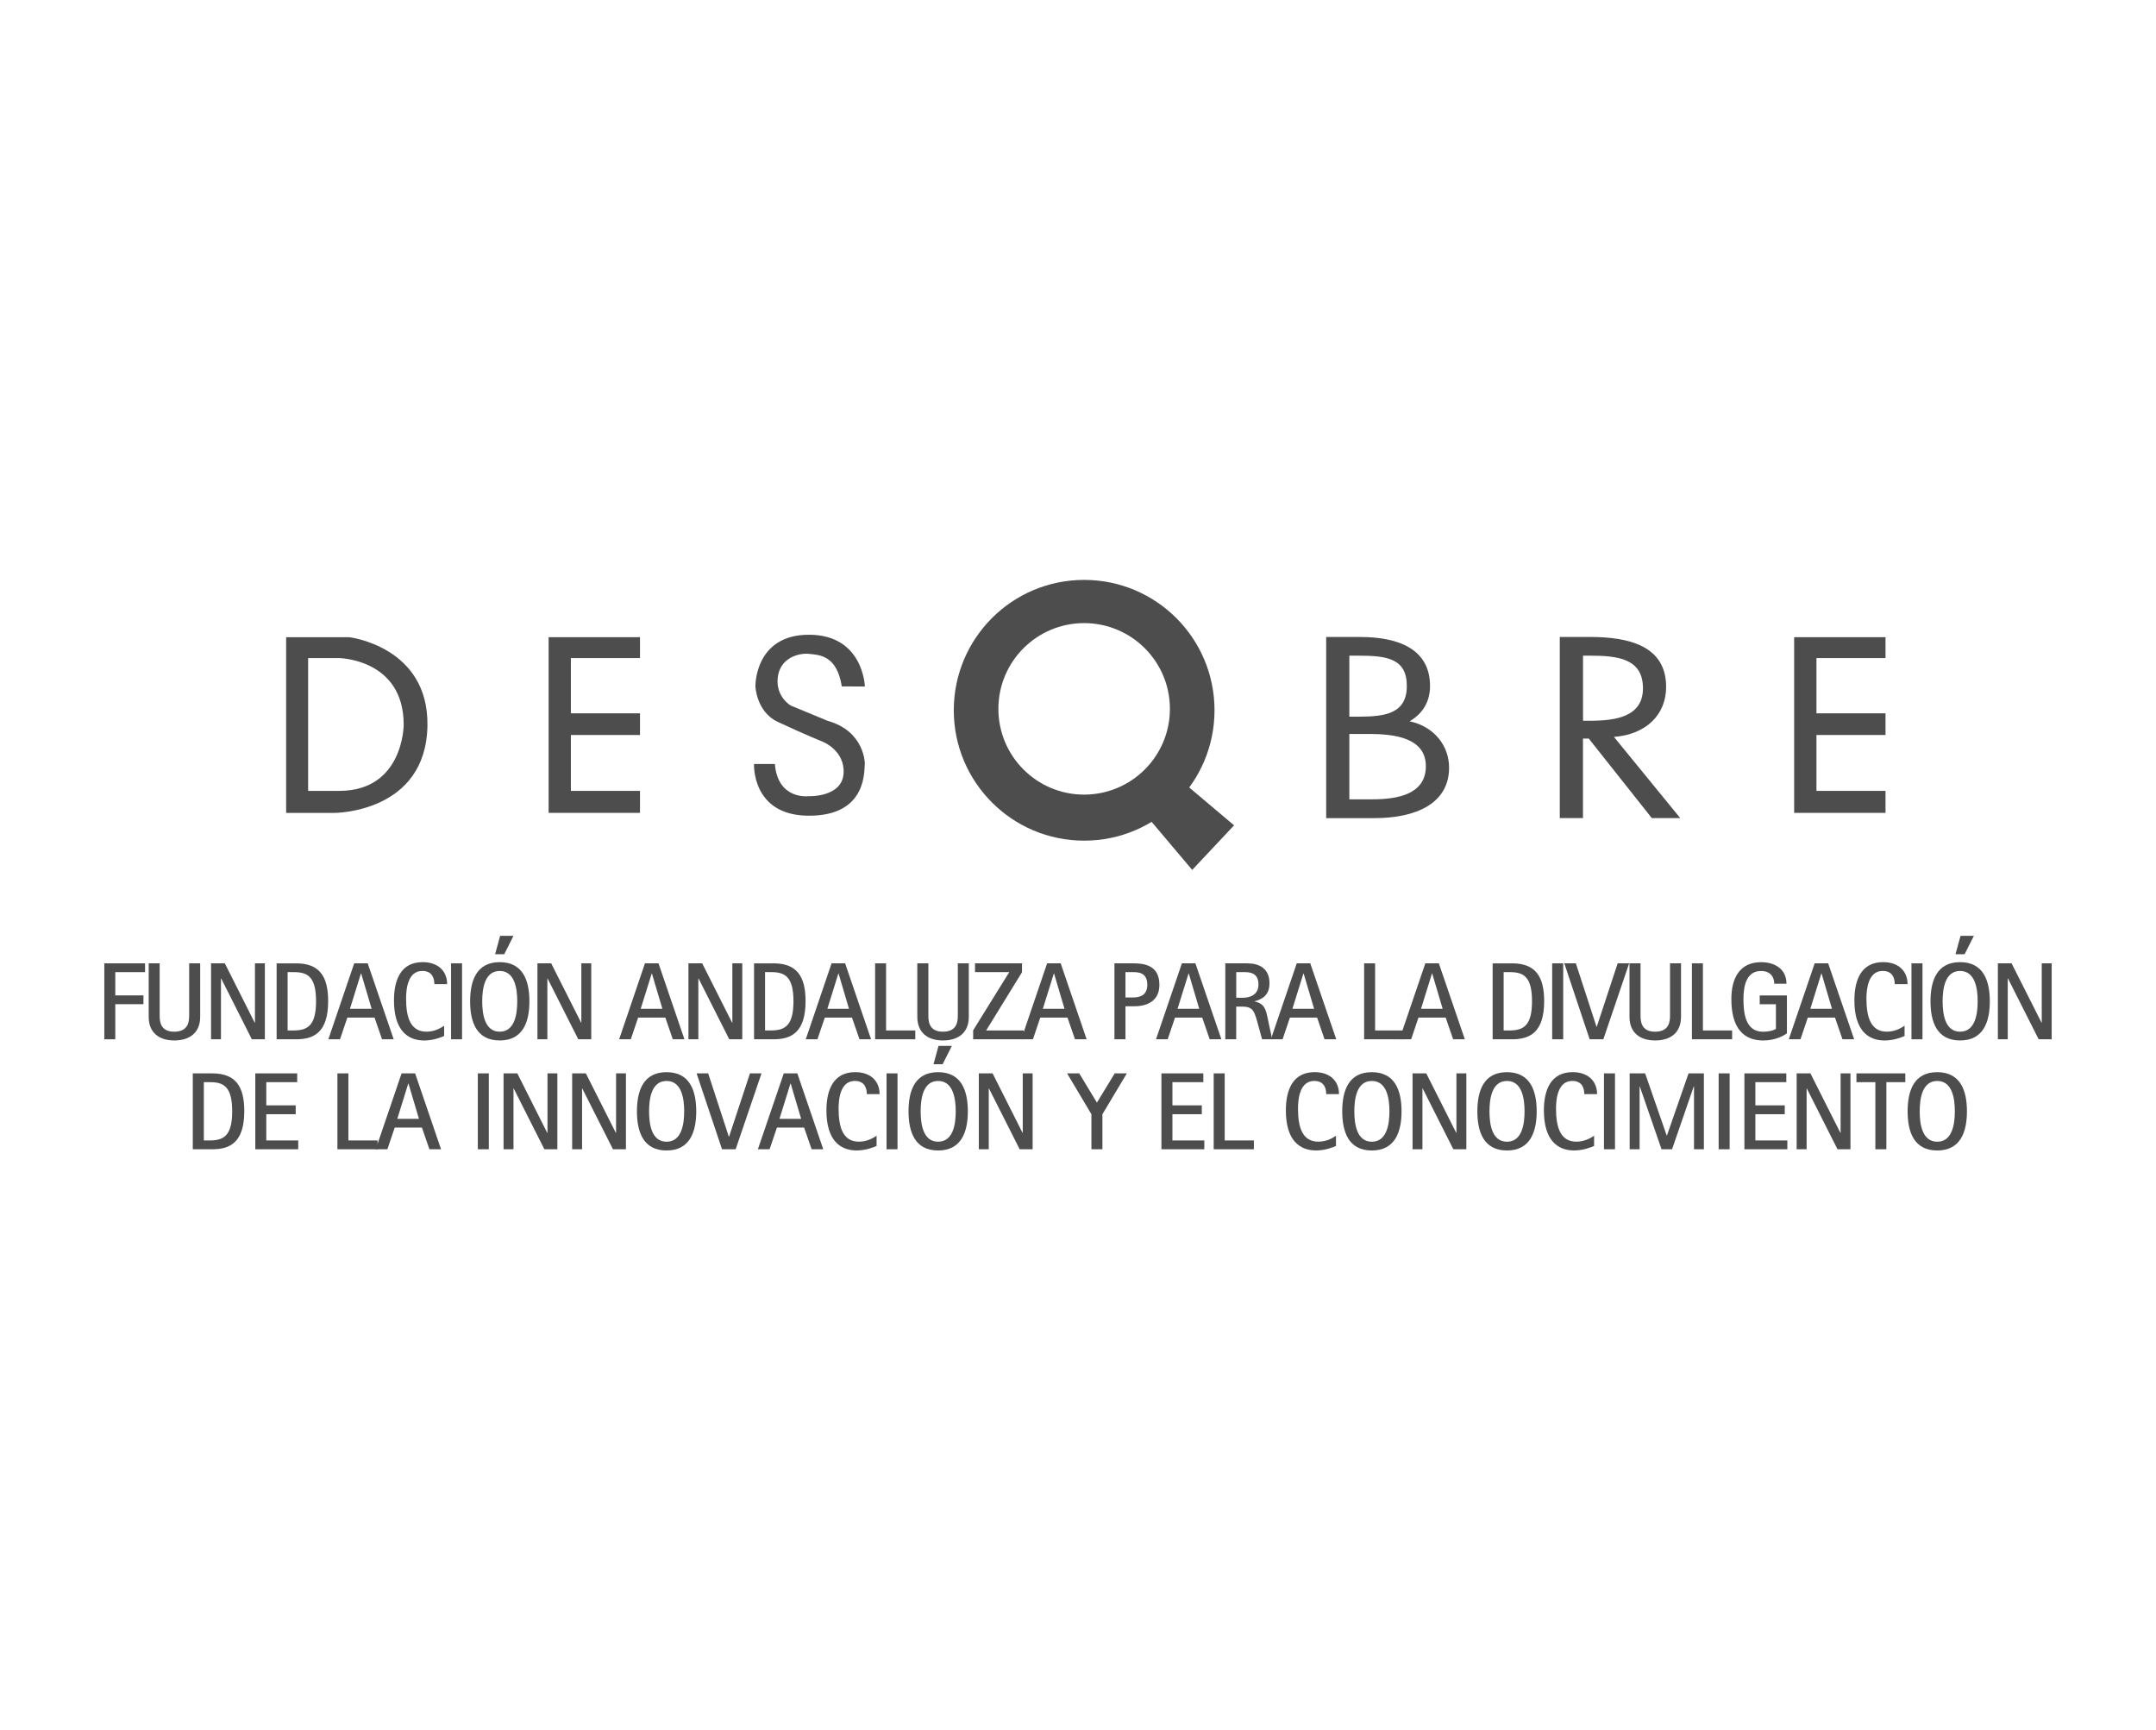 <?xml version="1.0" encoding="utf-8"?>
<!-- Generator: Adobe Illustrator 25.2.3, SVG Export Plug-In . SVG Version: 6.00 Build 0)  -->
<svg version="1.1" id="Capa_1" xmlns="http://www.w3.org/2000/svg" xmlns:xlink="http://www.w3.org/1999/xlink" x="0px" y="0px"
	 viewBox="0 0 775 622" style="enable-background:new 0 0 775 622;" xml:space="preserve">
<style type="text/css">
	.st0{fill-rule:evenodd;clip-rule:evenodd;fill:#4E4D4D;}
	.st1{fill:#4E4D4D;}
</style>
<path class="st0" d="M485.04,235.68h3.3c10.21,0,17.36,1.04,17.36,10.88c0,10.1-8.04,11.05-17.49,11.05h-3.17V235.68z
	 M476.71,294.08h17.36c14.81,0,26.82-5.18,26.82-18.15c0-7.77-5.27-14.76-14.2-16.66c5.06-2.94,7.35-7.42,7.35-12.69
	c0-13.3-11.43-17.61-25.03-17.61h-12.3V294.08z M485.04,263.83h7.23c9.15,0,20.27,1.46,20.27,11.58c0,9.94-9.82,11.91-19.16,11.91
	h-8.34V263.83z"/>
<path class="st0" d="M569.03,265.48h2.07l22.65,28.58h10.23l-23.83-29.17c11.53-0.88,18.76-7.96,18.76-17.97
	c0-14.69-13.22-17.96-27.41-17.96h-10.82v65.1h8.34V265.48z M569.03,235.68h2.48c10.02,0,19.07,1.04,19.07,11.74
	c0,10.1-9.53,11.66-18.97,11.66h-2.57V235.68z"/>
<path class="st0" d="M73.27,388.99h2.28c4.99,0,7.91,1.78,7.91,10.48c0,8.58-2.91,10.43-7.86,10.47h-2.33V388.99z M69.3,413.11h7.01
	c6.32,0,11.5-2.4,11.5-13.71c0-8.97-3.2-13.57-11.5-13.57H69.3V413.11z"/>
<polygon class="st0" points="91.77,413.11 107.2,413.11 107.2,409.94 95.72,409.94 95.72,400.51 106.29,400.51 106.29,397.33 
	95.72,397.33 95.72,388.99 106.83,388.99 106.83,385.83 91.77,385.83 "/>
<polygon class="st0" points="121.29,413.11 135.73,413.11 135.73,409.94 125.23,409.94 125.23,385.83 121.29,385.83 "/>
<path class="st0" d="M146.76,389.48h0.07l3.77,12.69h-7.79L146.76,389.48z M135.06,413.11h4.19l2.64-7.79h9.78l2.69,7.79h4.18
	l-9.32-27.28h-4.86L135.06,413.11z"/>
<rect x="171.76" y="385.83" class="st0" width="3.95" height="27.28"/>
<polygon class="st0" points="181.01,413.11 184.58,413.11 184.58,391.25 184.65,391.25 195.68,413.11 200.35,413.11 200.35,385.83 
	196.8,385.83 196.8,407.19 196.7,407.19 185.96,385.83 181.01,385.83 "/>
<polygon class="st0" points="205.67,413.11 209.23,413.11 209.23,391.25 209.29,391.25 220.34,413.11 225,413.11 225,385.83 
	221.45,385.83 221.45,407.19 221.36,407.19 210.59,385.83 205.67,385.83 "/>
<path class="st0" d="M233.32,399.47c0-4.47,0.82-10.91,6.29-10.91c5.46,0,6.33,6.44,6.33,10.91c0,4.48-0.86,10.93-6.33,10.93
	C234.13,410.4,233.32,403.95,233.32,399.47z M239.61,413.55c8.38,0,10.66-6.71,10.66-14.08c0-7.39-2.28-14.07-10.66-14.07
	c-8.39,0-10.65,6.68-10.65,14.07C228.95,406.84,231.22,413.55,239.61,413.55z"/>
<polygon class="st0" points="259.54,413.11 264.44,413.11 273.74,385.83 269.59,385.83 262.07,408.6 261.99,408.6 254.56,385.83 
	250.4,385.83 "/>
<path class="st0" d="M284.14,389.48h0.08l3.76,12.69h-7.79L284.14,389.48z M272.43,413.11h4.21l2.64-7.79h9.77l2.7,7.79h4.18
	l-9.32-27.28h-4.87L272.43,413.11z"/>
<path class="st0" d="M315.1,408.25c-0.7,0.44-2.99,2.13-6.35,2.13c-5.66,0-7.31-5.02-7.31-11.86c0-3.72,0.7-9.97,5.85-9.97
	c3.82,0,4.3,3.08,4.3,4.73h4.59c0-4.65-3.19-7.89-8.77-7.89c-7.95,0-10.34,6.53-10.34,13.75c0,10.68,4.86,14.4,10.89,14.4
	c3.19,0,6-1.11,7.14-1.62V408.25z"/>
<rect x="318.68" y="385.83" class="st0" width="3.94" height="27.28"/>
<path class="st0" d="M330.94,399.48c0-4.47,0.82-10.92,6.27-10.92c5.47,0,6.34,6.45,6.34,10.92c0,4.48-0.86,10.91-6.34,10.91
	C331.76,410.39,330.94,403.95,330.94,399.48z M337.21,413.55c8.4,0,10.69-6.73,10.69-14.07c0-7.4-2.29-14.08-10.69-14.08
	c-8.38,0-10.63,6.68-10.63,14.08C326.58,406.82,328.83,413.55,337.21,413.55z M335.56,382.54h3.28l3.32-6.59h-4.79L335.56,382.54z"
	/>
<polygon class="st0" points="351.85,413.11 355.42,413.11 355.42,391.25 355.49,391.25 366.53,413.11 371.19,413.11 371.19,385.83 
	367.64,385.83 367.64,407.19 367.56,407.19 356.8,385.83 351.85,385.83 "/>
<polygon class="st0" points="392.32,413.11 396.28,413.11 396.28,400.51 405.06,385.83 400.7,385.83 394.3,396.34 387.94,385.83 
	383.58,385.83 392.32,400.51 "/>
<polygon class="st0" points="417.49,413.11 432.9,413.11 432.9,409.94 421.44,409.94 421.44,400.51 432,400.51 432,397.33 
	421.44,397.33 421.44,388.99 432.55,388.99 432.55,385.83 417.49,385.83 "/>
<polygon class="st0" points="436.28,413.11 450.72,413.11 450.72,409.94 440.23,409.94 440.23,385.83 436.28,385.83 "/>
<path class="st0" d="M480.25,408.25c-0.69,0.44-2.99,2.13-6.35,2.13c-5.66,0-7.32-5.02-7.32-11.86c0-3.72,0.71-9.97,5.85-9.97
	c3.83,0,4.29,3.08,4.29,4.73h4.6c0-4.65-3.2-7.89-8.76-7.89c-7.96,0-10.34,6.53-10.34,13.75c0,10.68,4.86,14.4,10.88,14.4
	c3.2,0,6-1.11,7.14-1.62V408.25z"/>
<path class="st0" d="M486.83,399.47c0-4.47,0.82-10.91,6.29-10.91c5.47,0,6.33,6.44,6.33,10.91c0,4.48-0.87,10.93-6.33,10.93
	C487.65,410.4,486.83,403.95,486.83,399.47z M493.11,413.55c8.39,0,10.69-6.71,10.69-14.08c0-7.39-2.3-14.07-10.69-14.07
	c-8.38,0-10.63,6.68-10.63,14.07C482.49,406.84,484.74,413.55,493.11,413.55z"/>
<polygon class="st0" points="507.76,413.11 511.31,413.11 511.31,391.25 511.39,391.25 522.42,413.11 527.1,413.11 527.1,385.83 
	523.53,385.83 523.53,407.19 523.45,407.19 512.69,385.83 507.76,385.83 "/>
<path class="st0" d="M535.41,399.47c0-4.47,0.82-10.91,6.29-10.91c5.47,0,6.32,6.44,6.32,10.91c0,4.48-0.85,10.93-6.32,10.93
	C536.23,410.4,535.41,403.95,535.41,399.47z M541.7,413.55c8.36,0,10.68-6.71,10.68-14.08c0-7.39-2.32-14.07-10.68-14.07
	c-8.38,0-10.64,6.68-10.64,14.07C531.05,406.84,533.32,413.55,541.7,413.55z"/>
<path class="st0" d="M573.03,408.25c-0.72,0.44-3.01,2.13-6.38,2.13c-5.66,0-7.32-5.02-7.32-11.86c0-3.72,0.71-9.97,5.85-9.97
	c3.84,0,4.31,3.08,4.31,4.73h4.6c0-4.65-3.22-7.89-8.78-7.89c-7.94,0-10.34,6.53-10.34,13.75c0,10.68,4.87,14.4,10.88,14.4
	c3.22,0,6.01-1.11,7.17-1.62V408.25z"/>
<rect x="576.57" y="385.83" class="st0" width="3.96" height="27.28"/>
<polygon class="st0" points="585.8,413.11 589.37,413.11 589.37,390.5 589.43,390.5 597.26,413.11 601.04,413.11 608.85,390.5 
	608.93,390.5 608.93,413.11 612.48,413.11 612.48,385.83 606.97,385.83 599.2,408.18 599.12,408.18 591.36,385.83 585.8,385.83 "/>
<rect x="617.79" y="385.83" class="st0" width="3.95" height="27.28"/>
<polygon class="st0" points="627.05,413.11 642.48,413.11 642.48,409.94 630.99,409.94 630.99,400.51 641.55,400.51 641.55,397.33 
	630.99,397.33 630.99,388.99 642.11,388.99 642.11,385.83 627.05,385.83 "/>
<polygon class="st0" points="645.83,413.11 649.41,413.11 649.41,391.25 649.48,391.25 660.51,413.11 665.17,413.11 665.17,385.83 
	661.63,385.83 661.63,407.19 661.54,407.19 650.78,385.83 645.83,385.83 "/>
<polygon class="st0" points="674.12,413.11 678.08,413.11 678.08,388.99 684.88,388.99 684.88,385.83 667.32,385.83 667.32,388.99 
	674.12,388.99 "/>
<path class="st0" d="M690.06,399.47c0-4.47,0.84-10.91,6.3-10.91c5.47,0,6.33,6.44,6.33,10.91c0,4.48-0.87,10.93-6.33,10.93
	C690.89,410.4,690.06,403.95,690.06,399.47z M696.36,413.55c8.38,0,10.68-6.71,10.68-14.08c0-7.39-2.3-14.07-10.68-14.07
	c-8.39,0-10.64,6.68-10.64,14.07C685.72,406.84,687.97,413.55,696.36,413.55z"/>
<polygon class="st0" points="37.5,373.58 41.44,373.58 41.44,360.96 51.56,360.96 51.56,357.8 41.44,357.8 41.44,349.44 
	52.14,349.44 52.14,346.28 37.5,346.28 "/>
<path class="st0" d="M71.95,346.28H68v18.47c0,2.03,0,6.1-5.39,6.1c-5.22,0-5.22-4.08-5.22-6.1v-18.47h-3.94v19.22
	c0,5.86,3.9,8.5,9.21,8.5c5.34,0,9.3-2.64,9.3-8.5V346.28z"/>
<polygon class="st0" points="75.87,373.58 79.43,373.58 79.43,351.71 79.5,351.71 90.53,373.58 95.21,373.58 95.21,346.28 
	91.65,346.28 91.65,367.64 91.57,367.64 80.82,346.28 75.87,346.28 "/>
<path class="st0" d="M103.4,349.44h2.3c4.98,0,7.91,1.79,7.91,10.48c0,8.58-2.93,10.43-7.87,10.48h-2.35V349.44z M99.44,373.58h7.01
	c6.33,0,11.51-2.42,11.51-13.72c0-8.98-3.21-13.58-11.51-13.58h-7.01V373.58z"/>
<path class="st0" d="M129.74,349.93h0.09l3.76,12.69h-7.79L129.74,349.93z M118.03,373.58h4.19l2.64-7.81h9.77l2.7,7.81h4.18
	l-9.33-27.3h-4.86L118.03,373.58z"/>
<path class="st0" d="M159.65,368.71c-0.72,0.44-3,2.13-6.36,2.13c-5.67,0-7.32-5.02-7.32-11.86c0-3.72,0.7-9.97,5.85-9.97
	c3.83,0,4.32,3.1,4.32,4.75h4.59c0-4.67-3.22-7.92-8.8-7.92c-7.94,0-10.31,6.54-10.31,13.76c0,10.68,4.86,14.41,10.88,14.41
	c3.2,0,6-1.11,7.15-1.62V368.71z"/>
<rect x="162.14" y="346.28" class="st0" width="3.95" height="27.3"/>
<path class="st0" d="M173.34,359.93c0-4.46,0.84-10.91,6.28-10.91c5.47,0,6.31,6.45,6.31,10.91c0,4.48-0.85,10.92-6.31,10.92
	C174.18,370.85,173.34,364.4,173.34,359.93z M179.63,374c8.39,0,10.67-6.71,10.67-14.07c0-7.38-2.28-14.08-10.67-14.08
	c-8.38,0-10.64,6.7-10.64,14.08C168.99,367.29,171.24,374,179.63,374z M177.97,343.01h3.28l3.32-6.61h-4.8L177.97,343.01z"/>
<polygon class="st0" points="193.19,373.58 196.76,373.58 196.76,351.71 196.82,351.71 207.87,373.58 212.53,373.58 212.53,346.28 
	208.97,346.28 208.97,367.64 208.91,367.64 198.13,346.28 193.19,346.28 "/>
<path class="st0" d="M234.27,349.93h0.07l3.76,12.69h-7.79L234.27,349.93z M222.56,373.58h4.19l2.64-7.81h9.77l2.69,7.81h4.18
	l-9.32-27.3h-4.87L222.56,373.58z"/>
<polygon class="st0" points="247.47,373.58 251.03,373.58 251.03,351.71 251.1,351.71 262.14,373.58 266.82,373.58 266.82,346.28 
	263.25,346.28 263.25,367.64 263.18,367.64 252.41,346.28 247.47,346.28 "/>
<path class="st0" d="M275.01,349.44h2.3c4.98,0,7.91,1.79,7.91,10.48c0,8.58-2.93,10.43-7.87,10.48h-2.34V349.44z M271.05,373.58
	h7.01c6.32,0,11.51-2.42,11.51-13.72c0-8.98-3.21-13.58-11.51-13.58h-7.01V373.58z"/>
<path class="st0" d="M301.36,349.93h0.07l3.75,12.69h-7.77L301.36,349.93z M289.64,373.58h4.19l2.66-7.81h9.76l2.71,7.81h4.16
	l-9.33-27.3h-4.87L289.64,373.58z"/>
<polygon class="st0" points="314.57,373.58 329.01,373.58 329.01,370.41 318.51,370.41 318.51,346.28 314.57,346.28 "/>
<path class="st0" d="M348.26,346.28h-3.96v18.47c0,2.03,0,6.1-5.37,6.1c-5.22,0-5.22-4.08-5.22-6.1v-18.47h-3.97v19.22
	c0,5.86,3.92,8.5,9.22,8.5c5.34,0,9.29-2.64,9.29-8.5V346.28z"/>
<polygon class="st0" points="349.81,373.58 368,373.58 368,370.41 354.48,370.41 367.37,349.48 367.37,346.28 350.48,346.28 
	350.48,349.44 362.79,349.44 349.81,370.36 "/>
<path class="st0" d="M378.82,349.93h0.07l3.76,12.69h-7.79L378.82,349.93z M367.11,373.58h4.19l2.64-7.81h9.78l2.7,7.81h4.18
	l-9.32-27.3h-4.88L367.11,373.58z"/>
<path class="st0" d="M404.56,349.44h2.83c2.04,0,5.02,0.27,5.02,4.59c0,3.32-2.15,4.51-5.02,4.51h-2.83V349.44z M400.6,373.58h3.96
	V361.7h3.52c2.78,0,8.68-0.99,8.68-7.67c0-7.16-5.55-7.76-9.58-7.76h-6.58V373.58z"/>
<path class="st0" d="M427.24,349.93h0.08l3.76,12.69h-7.8L427.24,349.93z M415.54,373.58h4.2l2.64-7.81h9.77l2.69,7.81h4.2
	l-9.34-27.3h-4.85L415.54,373.58z"/>
<path class="st0" d="M444.37,349.44h3.22c2.93,0,4.78,1.15,4.78,4.47c0,3.64-2.93,4.74-5.69,4.74h-2.3V349.44z M440.43,373.58h3.94
	v-11.74h2.25c3.83,0,4.28,1.78,5.39,5.69l1.66,6.05h3.62l-1.62-7.6c-0.6-2.85-1-5.23-4.71-6.01v-0.07c2.77-0.68,5.37-2.18,5.37-6.46
	c0-5.35-3.71-7.16-7.97-7.16h-7.91V373.58z"/>
<path class="st0" d="M468.53,349.93h0.08l3.76,12.69h-7.8L468.53,349.93z M456.83,373.58h4.21l2.64-7.81h9.77l2.67,7.81h4.21
	l-9.34-27.3h-4.86L456.83,373.58z"/>
<polygon class="st0" points="490.35,373.58 504.78,373.58 504.78,370.41 494.3,370.41 494.3,346.28 490.35,346.28 "/>
<path class="st0" d="M514.74,349.93h0.08l3.76,12.69h-7.78L514.74,349.93z M503.05,373.58h4.2l2.64-7.81h9.77l2.69,7.81h4.2
	l-9.34-27.3h-4.86L503.05,373.58z"/>
<path class="st0" d="M540.51,349.44h2.3c4.97,0,7.89,1.79,7.89,10.48c0,8.58-2.93,10.43-7.85,10.48h-2.35V349.44z M536.55,373.58
	h6.99c6.33,0,11.53-2.42,11.53-13.72c0-8.98-3.22-13.58-11.53-13.58h-6.99V373.58z"/>
<rect x="557.95" y="346.28" class="st0" width="3.96" height="27.3"/>
<polygon class="st0" points="571.42,373.58 576.34,373.58 585.62,346.28 581.49,346.28 573.98,369.06 573.88,369.06 566.46,346.28 
	562.31,346.28 "/>
<path class="st0" d="M604.27,346.28h-3.96v18.47c0,2.03,0,6.1-5.37,6.1c-5.23,0-5.23-4.08-5.23-6.1v-18.47h-3.97v19.22
	c0,5.86,3.92,8.5,9.23,8.5c5.34,0,9.29-2.64,9.29-8.5V346.28z"/>
<polygon class="st0" points="608.18,373.58 622.63,373.58 622.63,370.41 612.13,370.41 612.13,346.28 608.18,346.28 "/>
<path class="st0" d="M642.32,357.83h-9.77v3.16h5.82v8.79c-0.27,0.39-2.23,1.08-4.63,1.08c-6.29,0-7.04-6.58-7.04-11.74
	c0-4.95,1.17-10.09,6.32-10.09c3.46,0,4.76,2.25,4.76,4.58h4.39c0-5.26-4.16-7.75-9.1-7.75c-7.73,0-10.71,5.73-10.71,13.26
	c0,10.55,4.47,14.89,11.5,14.89c4.52,0,7.64-1.94,8.47-2.57V357.83z"/>
<path class="st0" d="M654.7,349.93h0.08l3.75,12.69h-7.78L654.7,349.93z M643,373.58h4.2l2.64-7.81h9.77l2.69,7.81h4.2l-9.34-27.3
	h-4.85L643,373.58z"/>
<path class="st0" d="M684.61,368.71c-0.71,0.44-3.02,2.13-6.37,2.13c-5.66,0-7.33-5.02-7.33-11.86c0-3.72,0.72-9.97,5.87-9.97
	c3.83,0,4.31,3.1,4.31,4.75h4.6c0-4.67-3.22-7.92-8.79-7.92c-7.94,0-10.32,6.54-10.32,13.76c0,10.68,4.87,14.41,10.87,14.41
	c3.22,0,6.03-1.11,7.17-1.62V368.71z"/>
<rect x="687.1" y="346.28" class="st0" width="3.96" height="27.3"/>
<path class="st0" d="M698.3,359.93c0-4.46,0.82-10.91,6.27-10.91c5.47,0,6.33,6.45,6.33,10.91c0,4.48-0.87,10.92-6.33,10.92
	C699.12,370.85,698.3,364.4,698.3,359.93z M704.57,374c8.41,0,10.69-6.71,10.69-14.07c0-7.38-2.28-14.08-10.69-14.08
	c-8.36,0-10.63,6.7-10.63,14.08C693.95,367.29,696.21,374,704.57,374z M702.92,343.01h3.28l3.33-6.61h-4.79L702.92,343.01z"/>
<polygon class="st0" points="718.16,373.58 721.71,373.58 721.71,351.71 721.79,351.71 732.82,373.58 737.5,373.58 737.5,346.28 
	733.93,346.28 733.93,367.64 733.87,367.64 723.09,346.28 718.16,346.28 "/>
<polygon class="st0" points="428.55,312.7 443.6,296.67 421.02,277.61 409.51,290.14 "/>
<polygon class="st0" points="230.05,229.04 230.05,236.55 205.21,236.55 205.21,256.41 230.05,256.41 230.05,264.2 205.21,264.2 
	205.21,284.29 230.05,284.29 230.05,292.19 197.21,292.19 197.21,229.04 "/>
<path class="st0" d="M310.89,246.74c0,0-0.53-18.58-20.11-18.58c-19.61,0-19.24,18.58-19.24,18.58s0.36,9.15,8.03,12.74
	c10.06,4.7,16.43,7.25,16.43,7.25s7.71,3.17,7.24,11.21c-0.51,8.78-12.6,8.26-12.6,8.26s-11.07,1.41-12.1-11.58h-7.5
	c0,0-0.9,18.35,19.34,18.59c21.91,0.26,20.12-17.06,20.5-18.59c0,0,0.12-11.7-13.36-15.51l-13.24-5.48c0,0-5.48-3.06-4.71-10.06
	c0.76-7,7.39-8.91,11.21-8.54c3.81,0.39,10.04,0.51,11.82,11.72H310.89z"/>
<polygon class="st0" points="677.77,229.04 677.77,236.55 652.95,236.55 652.95,256.41 677.77,256.41 677.77,264.2 652.95,264.2 
	652.95,284.29 677.77,284.29 677.77,292.19 644.93,292.19 644.93,229.04 "/>
<path class="st1" d="M389.7,208.45c-25.88,0-46.85,20.97-46.85,46.86c0,25.89,20.98,46.87,46.85,46.87
	c25.89,0,46.87-20.97,46.87-46.87C436.57,229.42,415.59,208.45,389.7,208.45z M389.7,285.63c-17.01,0-30.82-13.8-30.82-30.82
	c0-17.03,13.81-30.83,30.82-30.83c17.03,0,30.84,13.8,30.84,30.83C420.54,271.82,406.73,285.63,389.7,285.63z"/>
<path class="st0" d="M125.51,229.04h-22.65v63.16h17.43c0,0,32.85,0,33.36-31.33C154.12,232.36,125.51,229.04,125.51,229.04z
	 M122.09,284.29h-11.33v-47.74h11.06c0,0,23.29,0.27,23.29,23.94C145.12,260.49,145.12,284.16,122.09,284.29z"/>
</svg>
